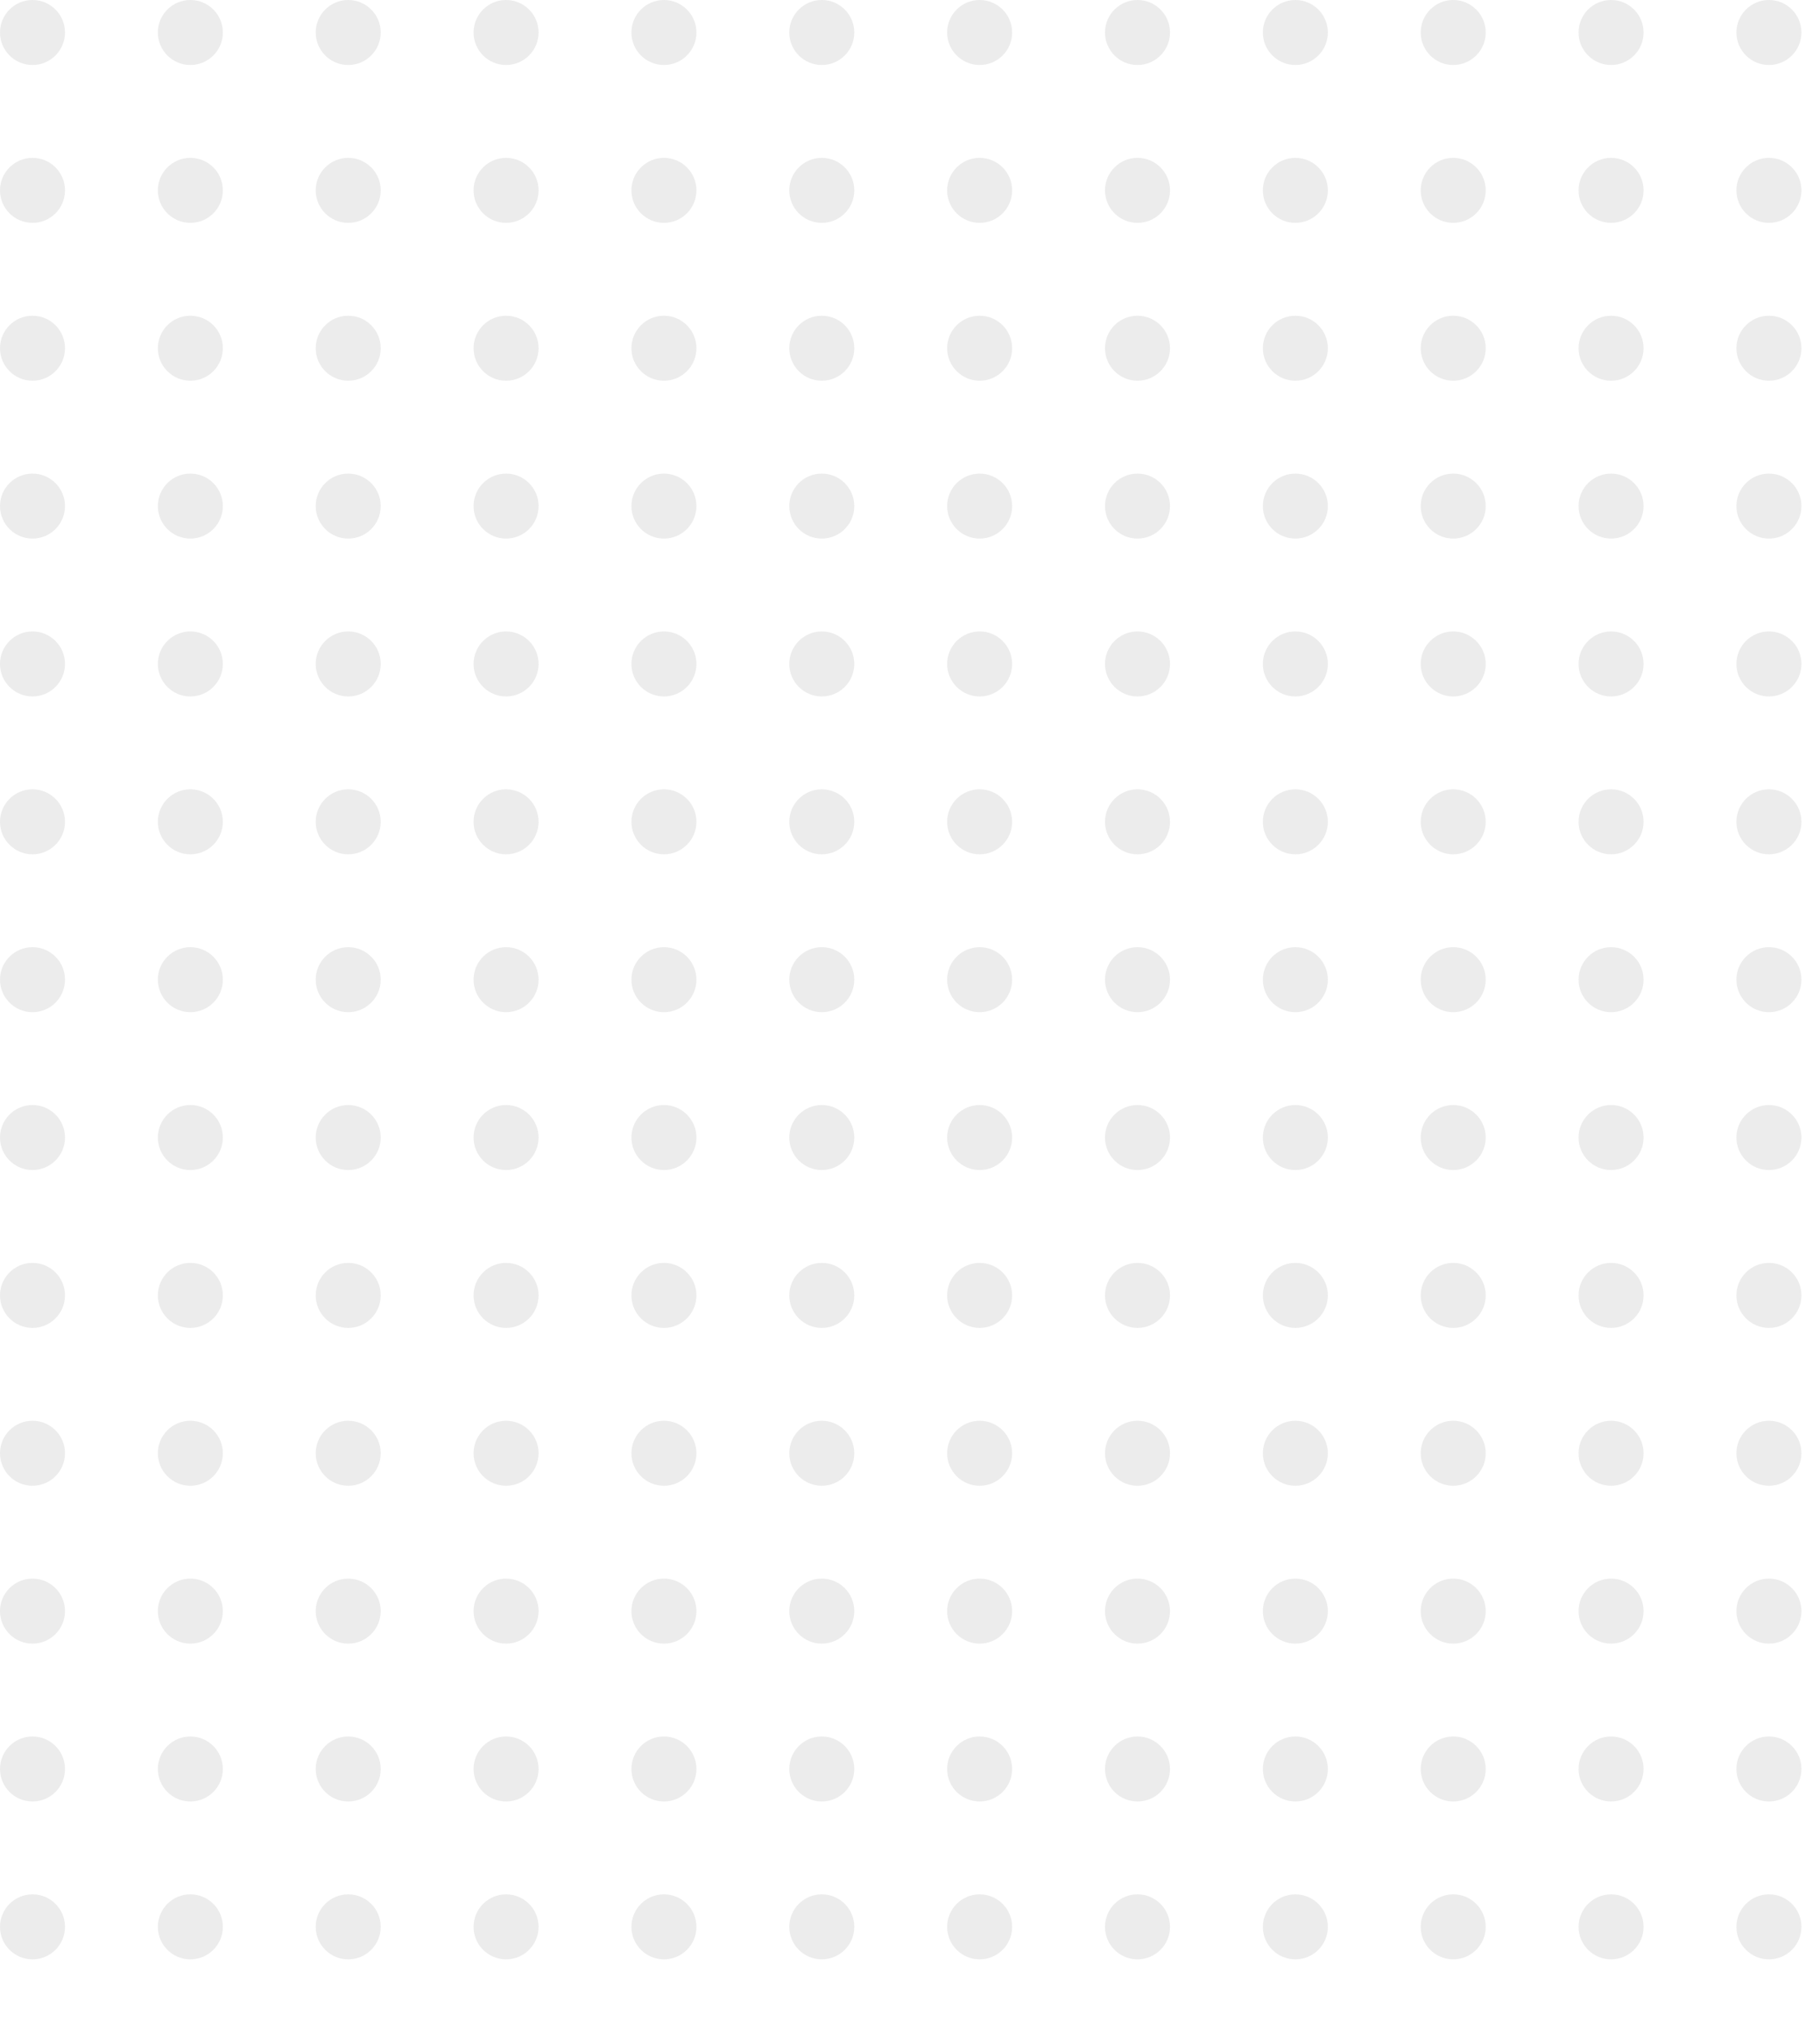 <svg xmlns="http://www.w3.org/2000/svg" xmlns:xlink="http://www.w3.org/1999/xlink" width="392" height="437" viewBox="0 0 392 437">
  <defs>
    <clipPath id="clip-path">
      <rect width="392" height="437" fill="none"/>
    </clipPath>
  </defs>
  <g id="Repeat_Grid_5" data-name="Repeat Grid 5" clip-path="url(#clip-path)">
    <g transform="translate(-1435 -8699)">
      <circle id="Ellipse_356" data-name="Ellipse 356" cx="7" cy="7" r="7" transform="translate(1435 8699)" fill="rgba(143,143,143,0.17)"/>
    </g>
    <g transform="translate(-1401 -8699)">
      <circle id="Ellipse_356-2" data-name="Ellipse 356" cx="7" cy="7" r="7" transform="translate(1435 8699)" fill="rgba(143,143,143,0.17)"/>
    </g>
    <g transform="translate(-1367 -8699)">
      <circle id="Ellipse_356-3" data-name="Ellipse 356" cx="7" cy="7" r="7" transform="translate(1435 8699)" fill="rgba(143,143,143,0.17)"/>
    </g>
    <g transform="translate(-1333 -8699)">
      <circle id="Ellipse_356-4" data-name="Ellipse 356" cx="7" cy="7" r="7" transform="translate(1435 8699)" fill="rgba(143,143,143,0.17)"/>
    </g>
    <g transform="translate(-1299 -8699)">
      <circle id="Ellipse_356-5" data-name="Ellipse 356" cx="7" cy="7" r="7" transform="translate(1435 8699)" fill="rgba(143,143,143,0.17)"/>
    </g>
    <g transform="translate(-1265 -8699)">
      <circle id="Ellipse_356-6" data-name="Ellipse 356" cx="7" cy="7" r="7" transform="translate(1435 8699)" fill="rgba(143,143,143,0.17)"/>
    </g>
    <g transform="translate(-1231 -8699)">
      <circle id="Ellipse_356-7" data-name="Ellipse 356" cx="7" cy="7" r="7" transform="translate(1435 8699)" fill="rgba(143,143,143,0.17)"/>
    </g>
    <g transform="translate(-1197 -8699)">
      <circle id="Ellipse_356-8" data-name="Ellipse 356" cx="7" cy="7" r="7" transform="translate(1435 8699)" fill="rgba(143,143,143,0.17)"/>
    </g>
    <g transform="translate(-1163 -8699)">
      <circle id="Ellipse_356-9" data-name="Ellipse 356" cx="7" cy="7" r="7" transform="translate(1435 8699)" fill="rgba(143,143,143,0.17)"/>
    </g>
    <g transform="translate(-1129 -8699)">
      <circle id="Ellipse_356-10" data-name="Ellipse 356" cx="7" cy="7" r="7" transform="translate(1435 8699)" fill="rgba(143,143,143,0.17)"/>
    </g>
    <g transform="translate(-1095 -8699)">
      <circle id="Ellipse_356-11" data-name="Ellipse 356" cx="7" cy="7" r="7" transform="translate(1435 8699)" fill="rgba(143,143,143,0.17)"/>
    </g>
    <g transform="translate(-1061 -8699)">
      <circle id="Ellipse_356-12" data-name="Ellipse 356" cx="7" cy="7" r="7" transform="translate(1435 8699)" fill="rgba(143,143,143,0.17)"/>
    </g>
    <g transform="translate(-1435 -8665)">
      <circle id="Ellipse_356-13" data-name="Ellipse 356" cx="7" cy="7" r="7" transform="translate(1435 8699)" fill="rgba(143,143,143,0.17)"/>
    </g>
    <g transform="translate(-1401 -8665)">
      <circle id="Ellipse_356-14" data-name="Ellipse 356" cx="7" cy="7" r="7" transform="translate(1435 8699)" fill="rgba(143,143,143,0.17)"/>
    </g>
    <g transform="translate(-1367 -8665)">
      <circle id="Ellipse_356-15" data-name="Ellipse 356" cx="7" cy="7" r="7" transform="translate(1435 8699)" fill="rgba(143,143,143,0.17)"/>
    </g>
    <g transform="translate(-1333 -8665)">
      <circle id="Ellipse_356-16" data-name="Ellipse 356" cx="7" cy="7" r="7" transform="translate(1435 8699)" fill="rgba(143,143,143,0.17)"/>
    </g>
    <g transform="translate(-1299 -8665)">
      <circle id="Ellipse_356-17" data-name="Ellipse 356" cx="7" cy="7" r="7" transform="translate(1435 8699)" fill="rgba(143,143,143,0.17)"/>
    </g>
    <g transform="translate(-1265 -8665)">
      <circle id="Ellipse_356-18" data-name="Ellipse 356" cx="7" cy="7" r="7" transform="translate(1435 8699)" fill="rgba(143,143,143,0.17)"/>
    </g>
    <g transform="translate(-1231 -8665)">
      <circle id="Ellipse_356-19" data-name="Ellipse 356" cx="7" cy="7" r="7" transform="translate(1435 8699)" fill="rgba(143,143,143,0.17)"/>
    </g>
    <g transform="translate(-1197 -8665)">
      <circle id="Ellipse_356-20" data-name="Ellipse 356" cx="7" cy="7" r="7" transform="translate(1435 8699)" fill="rgba(143,143,143,0.17)"/>
    </g>
    <g transform="translate(-1163 -8665)">
      <circle id="Ellipse_356-21" data-name="Ellipse 356" cx="7" cy="7" r="7" transform="translate(1435 8699)" fill="rgba(143,143,143,0.17)"/>
    </g>
    <g transform="translate(-1129 -8665)">
      <circle id="Ellipse_356-22" data-name="Ellipse 356" cx="7" cy="7" r="7" transform="translate(1435 8699)" fill="rgba(143,143,143,0.17)"/>
    </g>
    <g transform="translate(-1095 -8665)">
      <circle id="Ellipse_356-23" data-name="Ellipse 356" cx="7" cy="7" r="7" transform="translate(1435 8699)" fill="rgba(143,143,143,0.17)"/>
    </g>
    <g transform="translate(-1061 -8665)">
      <circle id="Ellipse_356-24" data-name="Ellipse 356" cx="7" cy="7" r="7" transform="translate(1435 8699)" fill="rgba(143,143,143,0.17)"/>
    </g>
    <g transform="translate(-1435 -8631)">
      <circle id="Ellipse_356-25" data-name="Ellipse 356" cx="7" cy="7" r="7" transform="translate(1435 8699)" fill="rgba(143,143,143,0.17)"/>
    </g>
    <g transform="translate(-1401 -8631)">
      <circle id="Ellipse_356-26" data-name="Ellipse 356" cx="7" cy="7" r="7" transform="translate(1435 8699)" fill="rgba(143,143,143,0.17)"/>
    </g>
    <g transform="translate(-1367 -8631)">
      <circle id="Ellipse_356-27" data-name="Ellipse 356" cx="7" cy="7" r="7" transform="translate(1435 8699)" fill="rgba(143,143,143,0.17)"/>
    </g>
    <g transform="translate(-1333 -8631)">
      <circle id="Ellipse_356-28" data-name="Ellipse 356" cx="7" cy="7" r="7" transform="translate(1435 8699)" fill="rgba(143,143,143,0.17)"/>
    </g>
    <g transform="translate(-1299 -8631)">
      <circle id="Ellipse_356-29" data-name="Ellipse 356" cx="7" cy="7" r="7" transform="translate(1435 8699)" fill="rgba(143,143,143,0.17)"/>
    </g>
    <g transform="translate(-1265 -8631)">
      <circle id="Ellipse_356-30" data-name="Ellipse 356" cx="7" cy="7" r="7" transform="translate(1435 8699)" fill="rgba(143,143,143,0.17)"/>
    </g>
    <g transform="translate(-1231 -8631)">
      <circle id="Ellipse_356-31" data-name="Ellipse 356" cx="7" cy="7" r="7" transform="translate(1435 8699)" fill="rgba(143,143,143,0.17)"/>
    </g>
    <g transform="translate(-1197 -8631)">
      <circle id="Ellipse_356-32" data-name="Ellipse 356" cx="7" cy="7" r="7" transform="translate(1435 8699)" fill="rgba(143,143,143,0.17)"/>
    </g>
    <g transform="translate(-1163 -8631)">
      <circle id="Ellipse_356-33" data-name="Ellipse 356" cx="7" cy="7" r="7" transform="translate(1435 8699)" fill="rgba(143,143,143,0.17)"/>
    </g>
    <g transform="translate(-1129 -8631)">
      <circle id="Ellipse_356-34" data-name="Ellipse 356" cx="7" cy="7" r="7" transform="translate(1435 8699)" fill="rgba(143,143,143,0.17)"/>
    </g>
    <g transform="translate(-1095 -8631)">
      <circle id="Ellipse_356-35" data-name="Ellipse 356" cx="7" cy="7" r="7" transform="translate(1435 8699)" fill="rgba(143,143,143,0.17)"/>
    </g>
    <g transform="translate(-1061 -8631)">
      <circle id="Ellipse_356-36" data-name="Ellipse 356" cx="7" cy="7" r="7" transform="translate(1435 8699)" fill="rgba(143,143,143,0.17)"/>
    </g>
    <g transform="translate(-1435 -8597)">
      <circle id="Ellipse_356-37" data-name="Ellipse 356" cx="7" cy="7" r="7" transform="translate(1435 8699)" fill="rgba(143,143,143,0.17)"/>
    </g>
    <g transform="translate(-1401 -8597)">
      <circle id="Ellipse_356-38" data-name="Ellipse 356" cx="7" cy="7" r="7" transform="translate(1435 8699)" fill="rgba(143,143,143,0.17)"/>
    </g>
    <g transform="translate(-1367 -8597)">
      <circle id="Ellipse_356-39" data-name="Ellipse 356" cx="7" cy="7" r="7" transform="translate(1435 8699)" fill="rgba(143,143,143,0.17)"/>
    </g>
    <g transform="translate(-1333 -8597)">
      <circle id="Ellipse_356-40" data-name="Ellipse 356" cx="7" cy="7" r="7" transform="translate(1435 8699)" fill="rgba(143,143,143,0.17)"/>
    </g>
    <g transform="translate(-1299 -8597)">
      <circle id="Ellipse_356-41" data-name="Ellipse 356" cx="7" cy="7" r="7" transform="translate(1435 8699)" fill="rgba(143,143,143,0.17)"/>
    </g>
    <g transform="translate(-1265 -8597)">
      <circle id="Ellipse_356-42" data-name="Ellipse 356" cx="7" cy="7" r="7" transform="translate(1435 8699)" fill="rgba(143,143,143,0.17)"/>
    </g>
    <g transform="translate(-1231 -8597)">
      <circle id="Ellipse_356-43" data-name="Ellipse 356" cx="7" cy="7" r="7" transform="translate(1435 8699)" fill="rgba(143,143,143,0.17)"/>
    </g>
    <g transform="translate(-1197 -8597)">
      <circle id="Ellipse_356-44" data-name="Ellipse 356" cx="7" cy="7" r="7" transform="translate(1435 8699)" fill="rgba(143,143,143,0.17)"/>
    </g>
    <g transform="translate(-1163 -8597)">
      <circle id="Ellipse_356-45" data-name="Ellipse 356" cx="7" cy="7" r="7" transform="translate(1435 8699)" fill="rgba(143,143,143,0.17)"/>
    </g>
    <g transform="translate(-1129 -8597)">
      <circle id="Ellipse_356-46" data-name="Ellipse 356" cx="7" cy="7" r="7" transform="translate(1435 8699)" fill="rgba(143,143,143,0.17)"/>
    </g>
    <g transform="translate(-1095 -8597)">
      <circle id="Ellipse_356-47" data-name="Ellipse 356" cx="7" cy="7" r="7" transform="translate(1435 8699)" fill="rgba(143,143,143,0.17)"/>
    </g>
    <g transform="translate(-1061 -8597)">
      <circle id="Ellipse_356-48" data-name="Ellipse 356" cx="7" cy="7" r="7" transform="translate(1435 8699)" fill="rgba(143,143,143,0.17)"/>
    </g>
    <g transform="translate(-1435 -8563)">
      <circle id="Ellipse_356-49" data-name="Ellipse 356" cx="7" cy="7" r="7" transform="translate(1435 8699)" fill="rgba(143,143,143,0.17)"/>
    </g>
    <g transform="translate(-1401 -8563)">
      <circle id="Ellipse_356-50" data-name="Ellipse 356" cx="7" cy="7" r="7" transform="translate(1435 8699)" fill="rgba(143,143,143,0.17)"/>
    </g>
    <g transform="translate(-1367 -8563)">
      <circle id="Ellipse_356-51" data-name="Ellipse 356" cx="7" cy="7" r="7" transform="translate(1435 8699)" fill="rgba(143,143,143,0.17)"/>
    </g>
    <g transform="translate(-1333 -8563)">
      <circle id="Ellipse_356-52" data-name="Ellipse 356" cx="7" cy="7" r="7" transform="translate(1435 8699)" fill="rgba(143,143,143,0.17)"/>
    </g>
    <g transform="translate(-1299 -8563)">
      <circle id="Ellipse_356-53" data-name="Ellipse 356" cx="7" cy="7" r="7" transform="translate(1435 8699)" fill="rgba(143,143,143,0.17)"/>
    </g>
    <g transform="translate(-1265 -8563)">
      <circle id="Ellipse_356-54" data-name="Ellipse 356" cx="7" cy="7" r="7" transform="translate(1435 8699)" fill="rgba(143,143,143,0.17)"/>
    </g>
    <g transform="translate(-1231 -8563)">
      <circle id="Ellipse_356-55" data-name="Ellipse 356" cx="7" cy="7" r="7" transform="translate(1435 8699)" fill="rgba(143,143,143,0.17)"/>
    </g>
    <g transform="translate(-1197 -8563)">
      <circle id="Ellipse_356-56" data-name="Ellipse 356" cx="7" cy="7" r="7" transform="translate(1435 8699)" fill="rgba(143,143,143,0.17)"/>
    </g>
    <g transform="translate(-1163 -8563)">
      <circle id="Ellipse_356-57" data-name="Ellipse 356" cx="7" cy="7" r="7" transform="translate(1435 8699)" fill="rgba(143,143,143,0.17)"/>
    </g>
    <g transform="translate(-1129 -8563)">
      <circle id="Ellipse_356-58" data-name="Ellipse 356" cx="7" cy="7" r="7" transform="translate(1435 8699)" fill="rgba(143,143,143,0.17)"/>
    </g>
    <g transform="translate(-1095 -8563)">
      <circle id="Ellipse_356-59" data-name="Ellipse 356" cx="7" cy="7" r="7" transform="translate(1435 8699)" fill="rgba(143,143,143,0.17)"/>
    </g>
    <g transform="translate(-1061 -8563)">
      <circle id="Ellipse_356-60" data-name="Ellipse 356" cx="7" cy="7" r="7" transform="translate(1435 8699)" fill="rgba(143,143,143,0.17)"/>
    </g>
    <g transform="translate(-1435 -8529)">
      <circle id="Ellipse_356-61" data-name="Ellipse 356" cx="7" cy="7" r="7" transform="translate(1435 8699)" fill="rgba(143,143,143,0.17)"/>
    </g>
    <g transform="translate(-1401 -8529)">
      <circle id="Ellipse_356-62" data-name="Ellipse 356" cx="7" cy="7" r="7" transform="translate(1435 8699)" fill="rgba(143,143,143,0.17)"/>
    </g>
    <g transform="translate(-1367 -8529)">
      <circle id="Ellipse_356-63" data-name="Ellipse 356" cx="7" cy="7" r="7" transform="translate(1435 8699)" fill="rgba(143,143,143,0.17)"/>
    </g>
    <g transform="translate(-1333 -8529)">
      <circle id="Ellipse_356-64" data-name="Ellipse 356" cx="7" cy="7" r="7" transform="translate(1435 8699)" fill="rgba(143,143,143,0.17)"/>
    </g>
    <g transform="translate(-1299 -8529)">
      <circle id="Ellipse_356-65" data-name="Ellipse 356" cx="7" cy="7" r="7" transform="translate(1435 8699)" fill="rgba(143,143,143,0.17)"/>
    </g>
    <g transform="translate(-1265 -8529)">
      <circle id="Ellipse_356-66" data-name="Ellipse 356" cx="7" cy="7" r="7" transform="translate(1435 8699)" fill="rgba(143,143,143,0.17)"/>
    </g>
    <g transform="translate(-1231 -8529)">
      <circle id="Ellipse_356-67" data-name="Ellipse 356" cx="7" cy="7" r="7" transform="translate(1435 8699)" fill="rgba(143,143,143,0.17)"/>
    </g>
    <g transform="translate(-1197 -8529)">
      <circle id="Ellipse_356-68" data-name="Ellipse 356" cx="7" cy="7" r="7" transform="translate(1435 8699)" fill="rgba(143,143,143,0.17)"/>
    </g>
    <g transform="translate(-1163 -8529)">
      <circle id="Ellipse_356-69" data-name="Ellipse 356" cx="7" cy="7" r="7" transform="translate(1435 8699)" fill="rgba(143,143,143,0.17)"/>
    </g>
    <g transform="translate(-1129 -8529)">
      <circle id="Ellipse_356-70" data-name="Ellipse 356" cx="7" cy="7" r="7" transform="translate(1435 8699)" fill="rgba(143,143,143,0.17)"/>
    </g>
    <g transform="translate(-1095 -8529)">
      <circle id="Ellipse_356-71" data-name="Ellipse 356" cx="7" cy="7" r="7" transform="translate(1435 8699)" fill="rgba(143,143,143,0.17)"/>
    </g>
    <g transform="translate(-1061 -8529)">
      <circle id="Ellipse_356-72" data-name="Ellipse 356" cx="7" cy="7" r="7" transform="translate(1435 8699)" fill="rgba(143,143,143,0.17)"/>
    </g>
    <g transform="translate(-1435 -8495)">
      <circle id="Ellipse_356-73" data-name="Ellipse 356" cx="7" cy="7" r="7" transform="translate(1435 8699)" fill="rgba(143,143,143,0.17)"/>
    </g>
    <g transform="translate(-1401 -8495)">
      <circle id="Ellipse_356-74" data-name="Ellipse 356" cx="7" cy="7" r="7" transform="translate(1435 8699)" fill="rgba(143,143,143,0.17)"/>
    </g>
    <g transform="translate(-1367 -8495)">
      <circle id="Ellipse_356-75" data-name="Ellipse 356" cx="7" cy="7" r="7" transform="translate(1435 8699)" fill="rgba(143,143,143,0.17)"/>
    </g>
    <g transform="translate(-1333 -8495)">
      <circle id="Ellipse_356-76" data-name="Ellipse 356" cx="7" cy="7" r="7" transform="translate(1435 8699)" fill="rgba(143,143,143,0.17)"/>
    </g>
    <g transform="translate(-1299 -8495)">
      <circle id="Ellipse_356-77" data-name="Ellipse 356" cx="7" cy="7" r="7" transform="translate(1435 8699)" fill="rgba(143,143,143,0.17)"/>
    </g>
    <g transform="translate(-1265 -8495)">
      <circle id="Ellipse_356-78" data-name="Ellipse 356" cx="7" cy="7" r="7" transform="translate(1435 8699)" fill="rgba(143,143,143,0.17)"/>
    </g>
    <g transform="translate(-1231 -8495)">
      <circle id="Ellipse_356-79" data-name="Ellipse 356" cx="7" cy="7" r="7" transform="translate(1435 8699)" fill="rgba(143,143,143,0.17)"/>
    </g>
    <g transform="translate(-1197 -8495)">
      <circle id="Ellipse_356-80" data-name="Ellipse 356" cx="7" cy="7" r="7" transform="translate(1435 8699)" fill="rgba(143,143,143,0.17)"/>
    </g>
    <g transform="translate(-1163 -8495)">
      <circle id="Ellipse_356-81" data-name="Ellipse 356" cx="7" cy="7" r="7" transform="translate(1435 8699)" fill="rgba(143,143,143,0.17)"/>
    </g>
    <g transform="translate(-1129 -8495)">
      <circle id="Ellipse_356-82" data-name="Ellipse 356" cx="7" cy="7" r="7" transform="translate(1435 8699)" fill="rgba(143,143,143,0.17)"/>
    </g>
    <g transform="translate(-1095 -8495)">
      <circle id="Ellipse_356-83" data-name="Ellipse 356" cx="7" cy="7" r="7" transform="translate(1435 8699)" fill="rgba(143,143,143,0.17)"/>
    </g>
    <g transform="translate(-1061 -8495)">
      <circle id="Ellipse_356-84" data-name="Ellipse 356" cx="7" cy="7" r="7" transform="translate(1435 8699)" fill="rgba(143,143,143,0.17)"/>
    </g>
    <g transform="translate(-1435 -8461)">
      <circle id="Ellipse_356-85" data-name="Ellipse 356" cx="7" cy="7" r="7" transform="translate(1435 8699)" fill="rgba(143,143,143,0.17)"/>
    </g>
    <g transform="translate(-1401 -8461)">
      <circle id="Ellipse_356-86" data-name="Ellipse 356" cx="7" cy="7" r="7" transform="translate(1435 8699)" fill="rgba(143,143,143,0.17)"/>
    </g>
    <g transform="translate(-1367 -8461)">
      <circle id="Ellipse_356-87" data-name="Ellipse 356" cx="7" cy="7" r="7" transform="translate(1435 8699)" fill="rgba(143,143,143,0.17)"/>
    </g>
    <g transform="translate(-1333 -8461)">
      <circle id="Ellipse_356-88" data-name="Ellipse 356" cx="7" cy="7" r="7" transform="translate(1435 8699)" fill="rgba(143,143,143,0.17)"/>
    </g>
    <g transform="translate(-1299 -8461)">
      <circle id="Ellipse_356-89" data-name="Ellipse 356" cx="7" cy="7" r="7" transform="translate(1435 8699)" fill="rgba(143,143,143,0.17)"/>
    </g>
    <g transform="translate(-1265 -8461)">
      <circle id="Ellipse_356-90" data-name="Ellipse 356" cx="7" cy="7" r="7" transform="translate(1435 8699)" fill="rgba(143,143,143,0.17)"/>
    </g>
    <g transform="translate(-1231 -8461)">
      <circle id="Ellipse_356-91" data-name="Ellipse 356" cx="7" cy="7" r="7" transform="translate(1435 8699)" fill="rgba(143,143,143,0.17)"/>
    </g>
    <g transform="translate(-1197 -8461)">
      <circle id="Ellipse_356-92" data-name="Ellipse 356" cx="7" cy="7" r="7" transform="translate(1435 8699)" fill="rgba(143,143,143,0.17)"/>
    </g>
    <g transform="translate(-1163 -8461)">
      <circle id="Ellipse_356-93" data-name="Ellipse 356" cx="7" cy="7" r="7" transform="translate(1435 8699)" fill="rgba(143,143,143,0.17)"/>
    </g>
    <g transform="translate(-1129 -8461)">
      <circle id="Ellipse_356-94" data-name="Ellipse 356" cx="7" cy="7" r="7" transform="translate(1435 8699)" fill="rgba(143,143,143,0.17)"/>
    </g>
    <g transform="translate(-1095 -8461)">
      <circle id="Ellipse_356-95" data-name="Ellipse 356" cx="7" cy="7" r="7" transform="translate(1435 8699)" fill="rgba(143,143,143,0.17)"/>
    </g>
    <g transform="translate(-1061 -8461)">
      <circle id="Ellipse_356-96" data-name="Ellipse 356" cx="7" cy="7" r="7" transform="translate(1435 8699)" fill="rgba(143,143,143,0.17)"/>
    </g>
    <g transform="translate(-1435 -8427)">
      <circle id="Ellipse_356-97" data-name="Ellipse 356" cx="7" cy="7" r="7" transform="translate(1435 8699)" fill="rgba(143,143,143,0.17)"/>
    </g>
    <g transform="translate(-1401 -8427)">
      <circle id="Ellipse_356-98" data-name="Ellipse 356" cx="7" cy="7" r="7" transform="translate(1435 8699)" fill="rgba(143,143,143,0.17)"/>
    </g>
    <g transform="translate(-1367 -8427)">
      <circle id="Ellipse_356-99" data-name="Ellipse 356" cx="7" cy="7" r="7" transform="translate(1435 8699)" fill="rgba(143,143,143,0.17)"/>
    </g>
    <g transform="translate(-1333 -8427)">
      <circle id="Ellipse_356-100" data-name="Ellipse 356" cx="7" cy="7" r="7" transform="translate(1435 8699)" fill="rgba(143,143,143,0.17)"/>
    </g>
    <g transform="translate(-1299 -8427)">
      <circle id="Ellipse_356-101" data-name="Ellipse 356" cx="7" cy="7" r="7" transform="translate(1435 8699)" fill="rgba(143,143,143,0.17)"/>
    </g>
    <g transform="translate(-1265 -8427)">
      <circle id="Ellipse_356-102" data-name="Ellipse 356" cx="7" cy="7" r="7" transform="translate(1435 8699)" fill="rgba(143,143,143,0.17)"/>
    </g>
    <g transform="translate(-1231 -8427)">
      <circle id="Ellipse_356-103" data-name="Ellipse 356" cx="7" cy="7" r="7" transform="translate(1435 8699)" fill="rgba(143,143,143,0.17)"/>
    </g>
    <g transform="translate(-1197 -8427)">
      <circle id="Ellipse_356-104" data-name="Ellipse 356" cx="7" cy="7" r="7" transform="translate(1435 8699)" fill="rgba(143,143,143,0.17)"/>
    </g>
    <g transform="translate(-1163 -8427)">
      <circle id="Ellipse_356-105" data-name="Ellipse 356" cx="7" cy="7" r="7" transform="translate(1435 8699)" fill="rgba(143,143,143,0.17)"/>
    </g>
    <g transform="translate(-1129 -8427)">
      <circle id="Ellipse_356-106" data-name="Ellipse 356" cx="7" cy="7" r="7" transform="translate(1435 8699)" fill="rgba(143,143,143,0.17)"/>
    </g>
    <g transform="translate(-1095 -8427)">
      <circle id="Ellipse_356-107" data-name="Ellipse 356" cx="7" cy="7" r="7" transform="translate(1435 8699)" fill="rgba(143,143,143,0.17)"/>
    </g>
    <g transform="translate(-1061 -8427)">
      <circle id="Ellipse_356-108" data-name="Ellipse 356" cx="7" cy="7" r="7" transform="translate(1435 8699)" fill="rgba(143,143,143,0.17)"/>
    </g>
    <g transform="translate(-1435 -8393)">
      <circle id="Ellipse_356-109" data-name="Ellipse 356" cx="7" cy="7" r="7" transform="translate(1435 8699)" fill="rgba(143,143,143,0.17)"/>
    </g>
    <g transform="translate(-1401 -8393)">
      <circle id="Ellipse_356-110" data-name="Ellipse 356" cx="7" cy="7" r="7" transform="translate(1435 8699)" fill="rgba(143,143,143,0.17)"/>
    </g>
    <g transform="translate(-1367 -8393)">
      <circle id="Ellipse_356-111" data-name="Ellipse 356" cx="7" cy="7" r="7" transform="translate(1435 8699)" fill="rgba(143,143,143,0.17)"/>
    </g>
    <g transform="translate(-1333 -8393)">
      <circle id="Ellipse_356-112" data-name="Ellipse 356" cx="7" cy="7" r="7" transform="translate(1435 8699)" fill="rgba(143,143,143,0.17)"/>
    </g>
    <g transform="translate(-1299 -8393)">
      <circle id="Ellipse_356-113" data-name="Ellipse 356" cx="7" cy="7" r="7" transform="translate(1435 8699)" fill="rgba(143,143,143,0.17)"/>
    </g>
    <g transform="translate(-1265 -8393)">
      <circle id="Ellipse_356-114" data-name="Ellipse 356" cx="7" cy="7" r="7" transform="translate(1435 8699)" fill="rgba(143,143,143,0.17)"/>
    </g>
    <g transform="translate(-1231 -8393)">
      <circle id="Ellipse_356-115" data-name="Ellipse 356" cx="7" cy="7" r="7" transform="translate(1435 8699)" fill="rgba(143,143,143,0.17)"/>
    </g>
    <g transform="translate(-1197 -8393)">
      <circle id="Ellipse_356-116" data-name="Ellipse 356" cx="7" cy="7" r="7" transform="translate(1435 8699)" fill="rgba(143,143,143,0.17)"/>
    </g>
    <g transform="translate(-1163 -8393)">
      <circle id="Ellipse_356-117" data-name="Ellipse 356" cx="7" cy="7" r="7" transform="translate(1435 8699)" fill="rgba(143,143,143,0.17)"/>
    </g>
    <g transform="translate(-1129 -8393)">
      <circle id="Ellipse_356-118" data-name="Ellipse 356" cx="7" cy="7" r="7" transform="translate(1435 8699)" fill="rgba(143,143,143,0.17)"/>
    </g>
    <g transform="translate(-1095 -8393)">
      <circle id="Ellipse_356-119" data-name="Ellipse 356" cx="7" cy="7" r="7" transform="translate(1435 8699)" fill="rgba(143,143,143,0.17)"/>
    </g>
    <g transform="translate(-1061 -8393)">
      <circle id="Ellipse_356-120" data-name="Ellipse 356" cx="7" cy="7" r="7" transform="translate(1435 8699)" fill="rgba(143,143,143,0.17)"/>
    </g>
    <g transform="translate(-1435 -8359)">
      <circle id="Ellipse_356-121" data-name="Ellipse 356" cx="7" cy="7" r="7" transform="translate(1435 8699)" fill="rgba(143,143,143,0.17)"/>
    </g>
    <g transform="translate(-1401 -8359)">
      <circle id="Ellipse_356-122" data-name="Ellipse 356" cx="7" cy="7" r="7" transform="translate(1435 8699)" fill="rgba(143,143,143,0.17)"/>
    </g>
    <g transform="translate(-1367 -8359)">
      <circle id="Ellipse_356-123" data-name="Ellipse 356" cx="7" cy="7" r="7" transform="translate(1435 8699)" fill="rgba(143,143,143,0.17)"/>
    </g>
    <g transform="translate(-1333 -8359)">
      <circle id="Ellipse_356-124" data-name="Ellipse 356" cx="7" cy="7" r="7" transform="translate(1435 8699)" fill="rgba(143,143,143,0.17)"/>
    </g>
    <g transform="translate(-1299 -8359)">
      <circle id="Ellipse_356-125" data-name="Ellipse 356" cx="7" cy="7" r="7" transform="translate(1435 8699)" fill="rgba(143,143,143,0.17)"/>
    </g>
    <g transform="translate(-1265 -8359)">
      <circle id="Ellipse_356-126" data-name="Ellipse 356" cx="7" cy="7" r="7" transform="translate(1435 8699)" fill="rgba(143,143,143,0.17)"/>
    </g>
    <g transform="translate(-1231 -8359)">
      <circle id="Ellipse_356-127" data-name="Ellipse 356" cx="7" cy="7" r="7" transform="translate(1435 8699)" fill="rgba(143,143,143,0.17)"/>
    </g>
    <g transform="translate(-1197 -8359)">
      <circle id="Ellipse_356-128" data-name="Ellipse 356" cx="7" cy="7" r="7" transform="translate(1435 8699)" fill="rgba(143,143,143,0.17)"/>
    </g>
    <g transform="translate(-1163 -8359)">
      <circle id="Ellipse_356-129" data-name="Ellipse 356" cx="7" cy="7" r="7" transform="translate(1435 8699)" fill="rgba(143,143,143,0.17)"/>
    </g>
    <g transform="translate(-1129 -8359)">
      <circle id="Ellipse_356-130" data-name="Ellipse 356" cx="7" cy="7" r="7" transform="translate(1435 8699)" fill="rgba(143,143,143,0.17)"/>
    </g>
    <g transform="translate(-1095 -8359)">
      <circle id="Ellipse_356-131" data-name="Ellipse 356" cx="7" cy="7" r="7" transform="translate(1435 8699)" fill="rgba(143,143,143,0.17)"/>
    </g>
    <g transform="translate(-1061 -8359)">
      <circle id="Ellipse_356-132" data-name="Ellipse 356" cx="7" cy="7" r="7" transform="translate(1435 8699)" fill="rgba(143,143,143,0.17)"/>
    </g>
    <g transform="translate(-1435 -8325)">
      <circle id="Ellipse_356-133" data-name="Ellipse 356" cx="7" cy="7" r="7" transform="translate(1435 8699)" fill="rgba(143,143,143,0.17)"/>
    </g>
    <g transform="translate(-1401 -8325)">
      <circle id="Ellipse_356-134" data-name="Ellipse 356" cx="7" cy="7" r="7" transform="translate(1435 8699)" fill="rgba(143,143,143,0.17)"/>
    </g>
    <g transform="translate(-1367 -8325)">
      <circle id="Ellipse_356-135" data-name="Ellipse 356" cx="7" cy="7" r="7" transform="translate(1435 8699)" fill="rgba(143,143,143,0.17)"/>
    </g>
    <g transform="translate(-1333 -8325)">
      <circle id="Ellipse_356-136" data-name="Ellipse 356" cx="7" cy="7" r="7" transform="translate(1435 8699)" fill="rgba(143,143,143,0.17)"/>
    </g>
    <g transform="translate(-1299 -8325)">
      <circle id="Ellipse_356-137" data-name="Ellipse 356" cx="7" cy="7" r="7" transform="translate(1435 8699)" fill="rgba(143,143,143,0.17)"/>
    </g>
    <g transform="translate(-1265 -8325)">
      <circle id="Ellipse_356-138" data-name="Ellipse 356" cx="7" cy="7" r="7" transform="translate(1435 8699)" fill="rgba(143,143,143,0.17)"/>
    </g>
    <g transform="translate(-1231 -8325)">
      <circle id="Ellipse_356-139" data-name="Ellipse 356" cx="7" cy="7" r="7" transform="translate(1435 8699)" fill="rgba(143,143,143,0.17)"/>
    </g>
    <g transform="translate(-1197 -8325)">
      <circle id="Ellipse_356-140" data-name="Ellipse 356" cx="7" cy="7" r="7" transform="translate(1435 8699)" fill="rgba(143,143,143,0.17)"/>
    </g>
    <g transform="translate(-1163 -8325)">
      <circle id="Ellipse_356-141" data-name="Ellipse 356" cx="7" cy="7" r="7" transform="translate(1435 8699)" fill="rgba(143,143,143,0.17)"/>
    </g>
    <g transform="translate(-1129 -8325)">
      <circle id="Ellipse_356-142" data-name="Ellipse 356" cx="7" cy="7" r="7" transform="translate(1435 8699)" fill="rgba(143,143,143,0.17)"/>
    </g>
    <g transform="translate(-1095 -8325)">
      <circle id="Ellipse_356-143" data-name="Ellipse 356" cx="7" cy="7" r="7" transform="translate(1435 8699)" fill="rgba(143,143,143,0.17)"/>
    </g>
    <g transform="translate(-1061 -8325)">
      <circle id="Ellipse_356-144" data-name="Ellipse 356" cx="7" cy="7" r="7" transform="translate(1435 8699)" fill="rgba(143,143,143,0.17)"/>
    </g>
    <g transform="translate(-1435 -8291)">
      <circle id="Ellipse_356-145" data-name="Ellipse 356" cx="7" cy="7" r="7" transform="translate(1435 8699)" fill="rgba(143,143,143,0.17)"/>
    </g>
    <g transform="translate(-1401 -8291)">
      <circle id="Ellipse_356-146" data-name="Ellipse 356" cx="7" cy="7" r="7" transform="translate(1435 8699)" fill="rgba(143,143,143,0.17)"/>
    </g>
    <g transform="translate(-1367 -8291)">
      <circle id="Ellipse_356-147" data-name="Ellipse 356" cx="7" cy="7" r="7" transform="translate(1435 8699)" fill="rgba(143,143,143,0.17)"/>
    </g>
    <g transform="translate(-1333 -8291)">
      <circle id="Ellipse_356-148" data-name="Ellipse 356" cx="7" cy="7" r="7" transform="translate(1435 8699)" fill="rgba(143,143,143,0.17)"/>
    </g>
    <g transform="translate(-1299 -8291)">
      <circle id="Ellipse_356-149" data-name="Ellipse 356" cx="7" cy="7" r="7" transform="translate(1435 8699)" fill="rgba(143,143,143,0.17)"/>
    </g>
    <g transform="translate(-1265 -8291)">
      <circle id="Ellipse_356-150" data-name="Ellipse 356" cx="7" cy="7" r="7" transform="translate(1435 8699)" fill="rgba(143,143,143,0.17)"/>
    </g>
    <g transform="translate(-1231 -8291)">
      <circle id="Ellipse_356-151" data-name="Ellipse 356" cx="7" cy="7" r="7" transform="translate(1435 8699)" fill="rgba(143,143,143,0.17)"/>
    </g>
    <g transform="translate(-1197 -8291)">
      <circle id="Ellipse_356-152" data-name="Ellipse 356" cx="7" cy="7" r="7" transform="translate(1435 8699)" fill="rgba(143,143,143,0.17)"/>
    </g>
    <g transform="translate(-1163 -8291)">
      <circle id="Ellipse_356-153" data-name="Ellipse 356" cx="7" cy="7" r="7" transform="translate(1435 8699)" fill="rgba(143,143,143,0.17)"/>
    </g>
    <g transform="translate(-1129 -8291)">
      <circle id="Ellipse_356-154" data-name="Ellipse 356" cx="7" cy="7" r="7" transform="translate(1435 8699)" fill="rgba(143,143,143,0.17)"/>
    </g>
    <g transform="translate(-1095 -8291)">
      <circle id="Ellipse_356-155" data-name="Ellipse 356" cx="7" cy="7" r="7" transform="translate(1435 8699)" fill="rgba(143,143,143,0.17)"/>
    </g>
    <g transform="translate(-1061 -8291)">
      <circle id="Ellipse_356-156" data-name="Ellipse 356" cx="7" cy="7" r="7" transform="translate(1435 8699)" fill="rgba(143,143,143,0.17)"/>
    </g>
  </g>
</svg>
